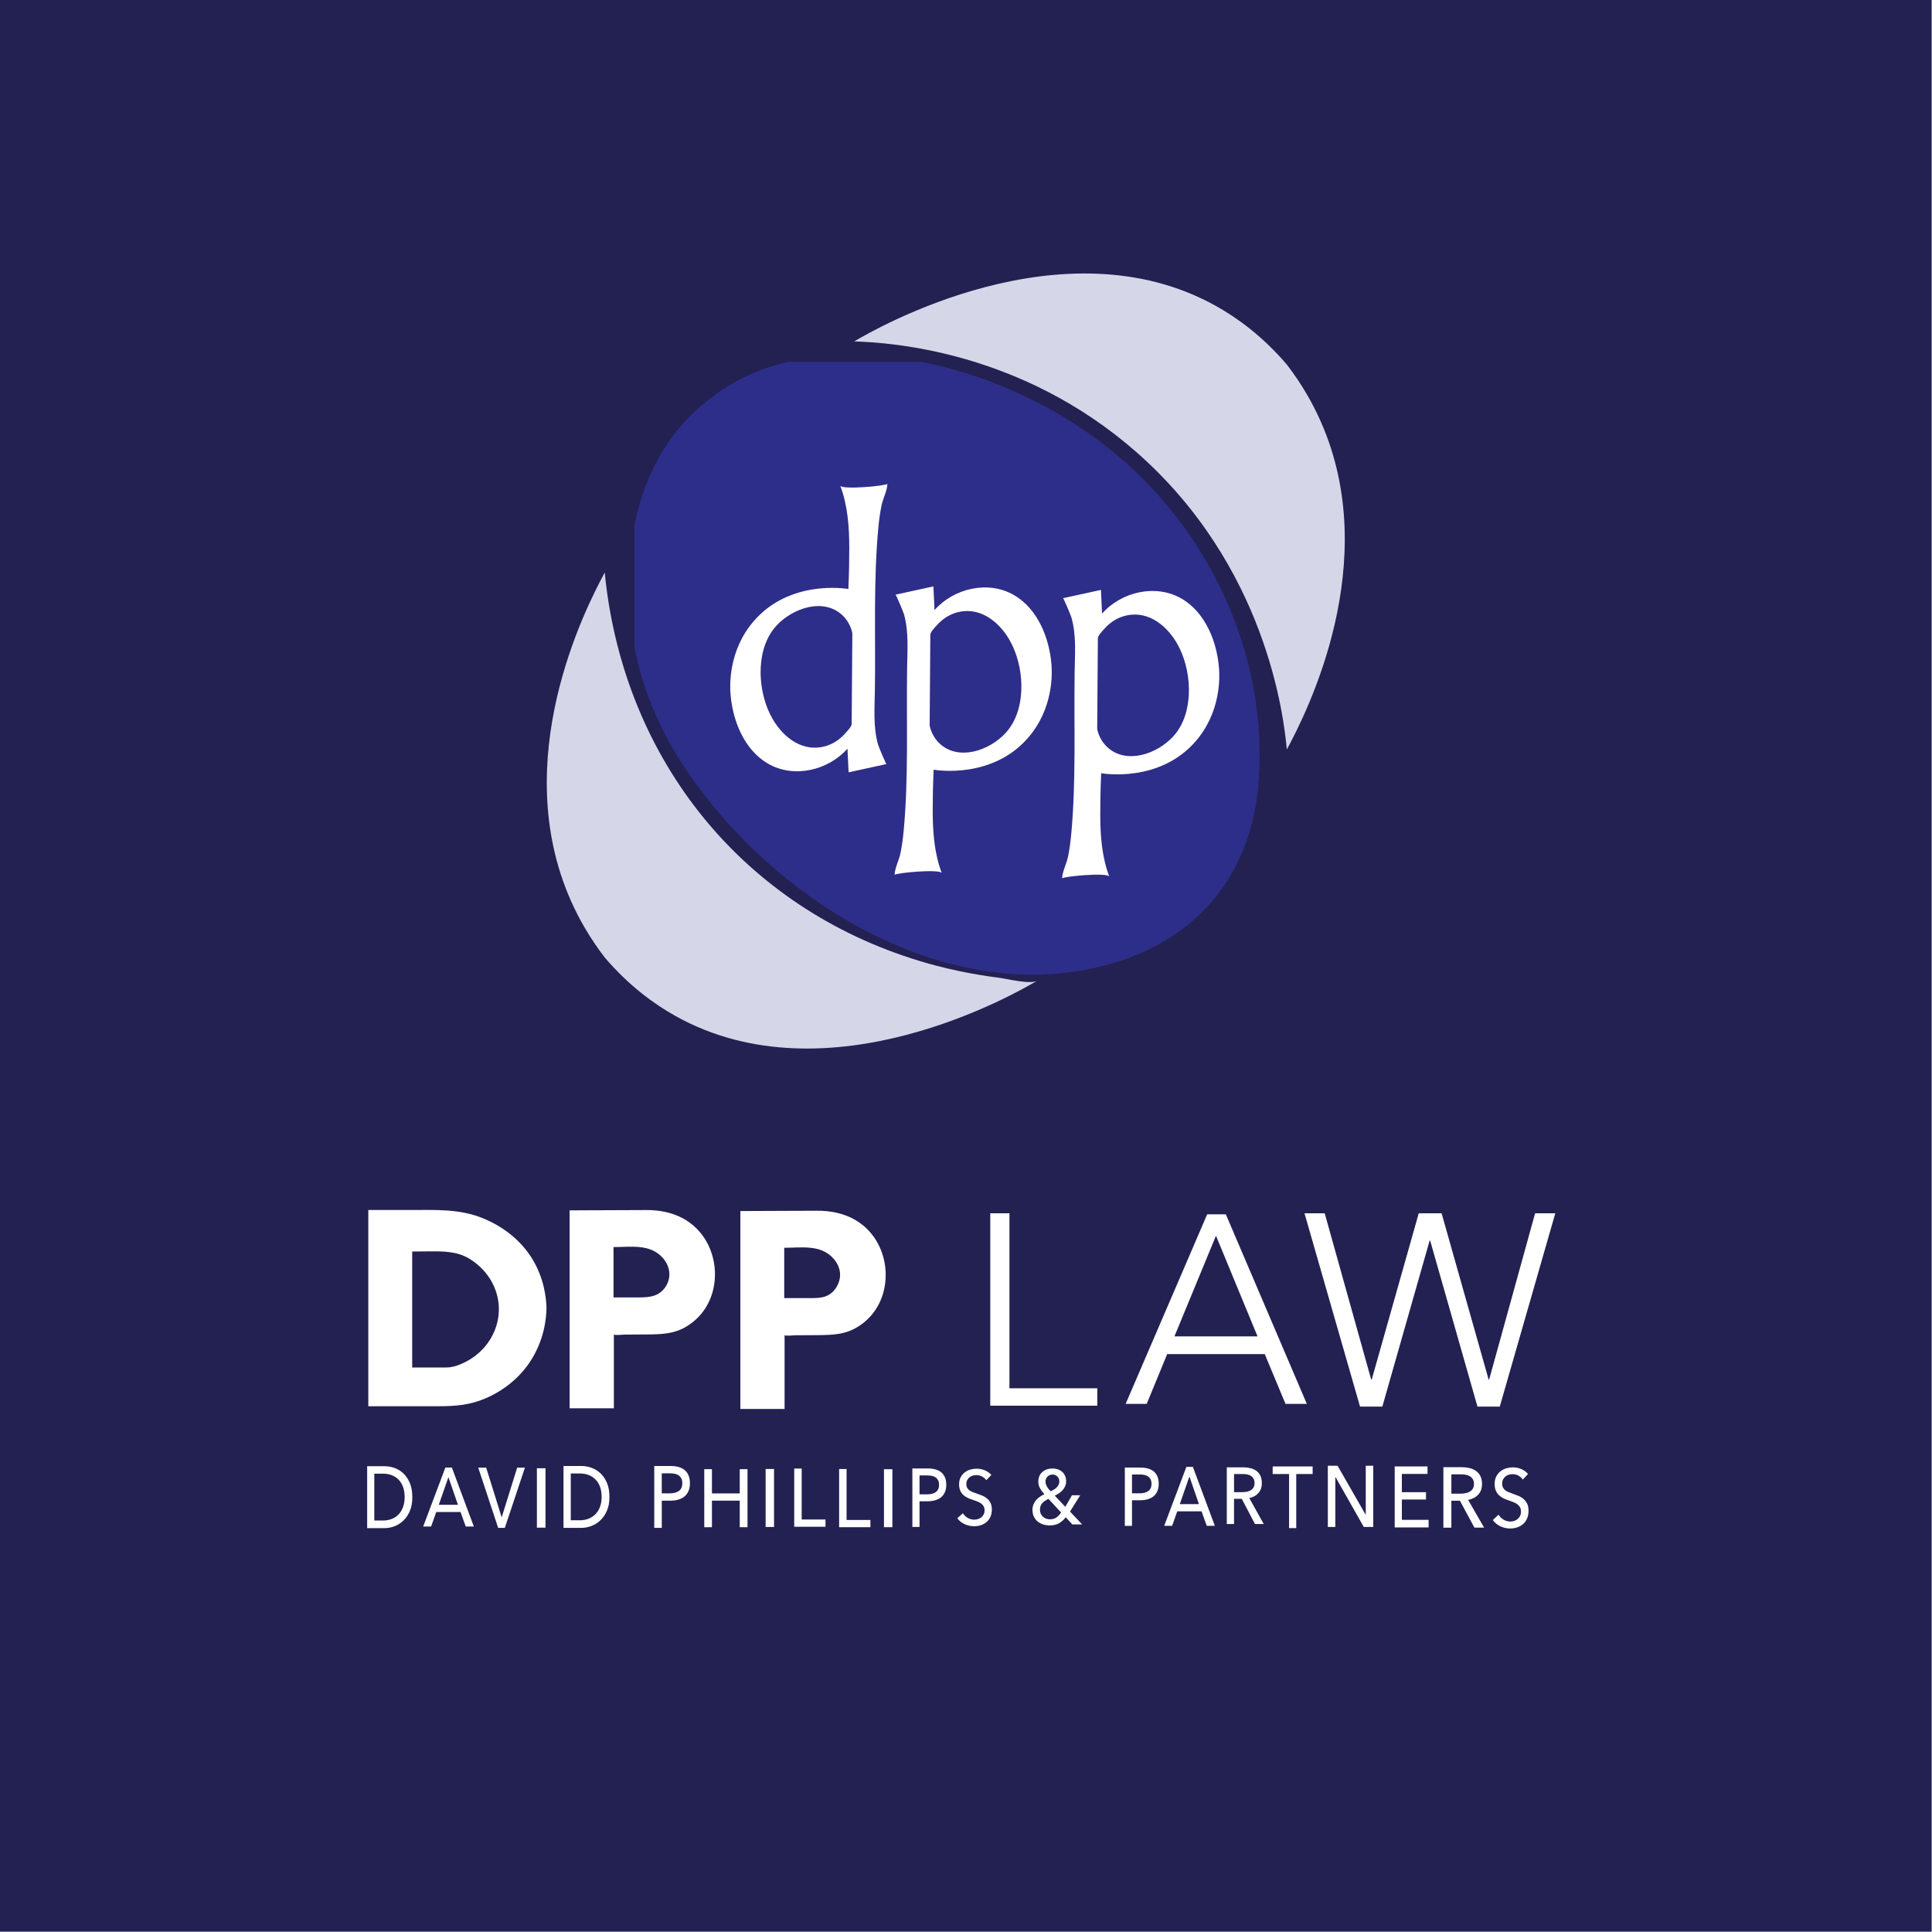 <svg width="1396" height="1396" viewBox="0 0 1396 1396" fill="none" xmlns="http://www.w3.org/2000/svg">
<g clip-path="url(#clip0_0_3)">
<path d="M1395.76 0H0V1395.76H1395.76V0Z" fill="#232152"/>
<g clip-path="url(#clip1_0_3)">
<g filter="url(#filter0_iii_0_3)">
<path d="M820.19 341.79C882.87 398.91 919.69 483.92 913.5 569.16C908.06 644.08 860.57 692.28 788.31 705.75C677.35 726.44 561.68 652.14 500.82 562.81C477.06 527.94 461.45 487.62 459.03 445.28C457.88 425.21 454.07 358.66 498.83 309.6C501.03 307.19 515.4 291.67 536.69 280.15C611.71 239.54 738.26 267.11 820.2 341.8L820.19 341.79Z" fill="#2D2E8A"/>
</g>
</g>
<g filter="url(#filter1_iii_0_3)">
<path d="M622.23 248.69C649.21 249.53 742.77 255.77 825.7 328.31C920.14 410.91 932.65 519.88 934.81 543.57C949.62 516.2 1004.17 408.05 959.38 306.68C953.64 293.7 945.77 279.67 934.81 265.4C917.3 244.93 899.19 231.79 883.7 223.13C773.02 161.31 636.94 239.91 622.24 248.69H622.23Z" fill="#D6D6E9"/>
</g>
<g filter="url(#filter2_ii_0_3)">
<path d="M754.54 720.58C749.49 723.59 731.79 719.07 726.21 718.39C726.21 718.39 704.93 715.99 681.31 709.73C552.05 675.5 462.62 572.92 443.81 441.25C442.89 434.82 442.32 429.44 441.97 425.69C427.16 453.06 372.61 561.21 417.4 662.58C423.14 675.56 431.01 689.59 441.97 703.86C459.48 724.33 477.59 737.47 493.08 746.13C603.76 807.95 739.84 729.35 754.54 720.57V720.58Z" fill="#D6D6E9"/>
</g>
<path d="M384.33 909.21C376.06 895.89 363.08 885.96 348.63 880.14C331.89 873.4 314.9 874.31 297.19 874.31H266.13V1016.1H316.55C328.93 1016.1 339.47 1015.31 350.87 1010.39C363.48 1004.96 374.58 996.26 382.36 984.89C393.4 968.76 394.75 952.34 394.89 945.08C394.64 937.17 393.02 923.21 384.32 909.2L384.33 909.21ZM349.68 973.84C348.39 975.29 347.01 976.66 345.54 977.93C341.83 981.15 337.58 983.75 333.05 985.64C329.55 987.1 326.31 988.09 322.5 988.09H297.83V904.3C297.83 904.3 308.23 904.21 309.18 904.2C319.47 904.11 329.96 903.93 339.07 909.46C343.67 912.25 347.78 915.83 351.16 920.02C364.2 936.19 363.41 958.4 349.69 973.84H349.68Z" fill="white"/>
<path d="M505.72 890.29C495.87 878.71 481.8 874.29 467.06 874.35C448.57 874.42 430.09 874.49 411.6 874.57V1017.59H443.55V964.27C444.02 964.98 450.47 964.33 451.29 964.33C456.65 964.33 462.02 964.31 467.38 964.24C477.97 964.1 487.02 964.02 496.39 958.26C499.75 956.19 502.82 953.66 505.48 950.74C520.54 934.21 520.02 907.1 505.72 890.29ZM480.1 930.91C474.76 937.77 467.02 937.47 459.07 937.47H443.31V901.1C455.8 901.1 469.73 898.54 478.94 908.96C484.6 915.36 485.43 923.99 480.11 930.9L480.1 930.91Z" fill="white"/>
<path d="M629.08 890.78C619.23 879.2 605.16 874.78 590.42 874.84C571.93 874.91 553.45 874.98 534.96 875.06V1018.08H566.91V964.76C567.38 965.47 573.83 964.82 574.65 964.82C580.01 964.82 585.38 964.8 590.74 964.73C601.33 964.59 610.38 964.51 619.75 958.75C623.11 956.68 626.18 954.15 628.84 951.23C643.9 934.7 643.38 907.59 629.08 890.78ZM603.52 931.33C598.26 938.62 590.62 937.97 582.42 937.97H566.66V901.6C579.15 901.6 593.08 899.04 602.29 909.46C608.03 915.96 608.66 924.2 603.52 931.33Z" fill="white"/>
<path d="M729.4 1003.13H792.89V1015.7H715.54V876.68H729.39V1003.13H729.4Z" fill="white"/>
<path d="M828.57 1014.39H813.36L872.27 877.43H885.75L944.27 1014.39H928.87L913.85 978.41H843.39L828.57 1014.39ZM848.59 965.64H908.66L878.63 892.91L848.6 965.64H848.59Z" fill="white"/>
<path d="M990.78 996.82H991.16L1025.14 876.67H1041.65L1075.63 996.82H1076.01L1109.22 876.67H1123.81L1083.69 1016.35H1067.56L1033.39 896.4H1033.01L998.84 1016.35H982.71L942.59 876.67H957.18L990.77 996.82H990.78Z" fill="white"/>
<path d="M265.3 1059.44H277.99C280.36 1059.44 282.72 1059.86 285.09 1060.7C287.46 1061.54 289.6 1062.87 291.51 1064.68C293.42 1066.49 294.97 1068.81 296.16 1071.63C297.34 1074.45 297.94 1077.84 297.94 1081.8C297.94 1085.76 297.35 1088.95 296.16 1091.75C294.98 1094.55 293.43 1096.87 291.51 1098.7C289.6 1100.53 287.45 1101.9 285.09 1102.81C282.72 1103.71 280.35 1104.17 277.99 1104.17H265.3V1059.45V1059.44ZM270.46 1098.66H276.93C279.16 1098.66 281.22 1098.28 283.12 1097.52C285.02 1096.76 286.65 1095.67 288.03 1094.23C289.41 1092.8 290.48 1091.03 291.24 1088.92C292 1086.81 292.39 1084.44 292.39 1081.78C292.39 1079.12 292.01 1076.56 291.24 1074.45C290.47 1072.34 289.4 1070.58 288.03 1069.17C286.66 1067.76 285.02 1066.69 283.12 1065.95C281.22 1065.21 279.16 1064.84 276.93 1064.84H270.46V1098.64V1098.66Z" fill="white"/>
<path d="M311.52 1103.01H305.78L321.81 1060.42H326.51L342.38 1103.01H336.53L332.77 1092.54H315.22L311.51 1103.01H311.52ZM317.06 1087.31H330.9L324.01 1067.34L317.06 1087.31Z" fill="white"/>
<path d="M362.42 1096.13H362.58L373.7 1060.47H379.29L364.77 1103.99H359.96L345.55 1060.47H351.29L362.41 1096.13H362.42Z" fill="white"/>
<path d="M394.16 1103.83H387.94V1060.91H394.16V1103.83Z" fill="white"/>
<path d="M407.17 1059.27H420.07C422.48 1059.27 424.88 1059.69 427.29 1060.53C429.7 1061.37 431.87 1062.7 433.82 1064.51C435.77 1066.32 437.34 1068.64 438.55 1071.46C439.75 1074.28 440.36 1077.67 440.36 1081.63C440.36 1085.59 439.76 1088.78 438.55 1091.58C437.34 1094.38 435.77 1096.7 433.82 1098.53C431.87 1100.36 429.7 1101.73 427.29 1102.64C424.88 1103.54 422.47 1104 420.07 1104H407.17V1059.28V1059.27ZM412.42 1098.5H419C421.27 1098.5 423.36 1098.12 425.29 1097.36C427.22 1096.6 428.88 1095.51 430.28 1094.07C431.68 1092.64 432.77 1090.87 433.55 1088.76C434.33 1086.65 434.72 1084.28 434.72 1081.62C434.72 1078.96 434.33 1076.4 433.55 1074.29C432.77 1072.18 431.68 1070.42 430.28 1069.01C428.88 1067.6 427.22 1066.53 425.29 1065.79C423.36 1065.05 421.26 1064.68 419 1064.68H412.42V1098.48V1098.5Z" fill="white"/>
<path d="M472.74 1059.27H484.61C486.7 1059.27 488.6 1059.51 490.33 1060C492.05 1060.49 493.52 1061.23 494.73 1062.24C495.94 1063.25 496.87 1064.53 497.53 1066.09C498.19 1067.65 498.52 1069.52 498.52 1071.71C498.52 1073.9 498.16 1075.86 497.45 1077.46C496.73 1079.06 495.75 1080.36 494.48 1081.38C493.22 1082.39 491.71 1083.14 489.97 1083.62C488.23 1084.11 486.35 1084.35 484.34 1084.35H478.18V1104H472.74V1059.28V1059.27ZM478.18 1079.04H483.95C485.27 1079.04 486.49 1078.9 487.6 1078.63C488.72 1078.35 489.68 1077.93 490.48 1077.37C491.29 1076.8 491.91 1076.05 492.35 1075.12C492.79 1074.19 493.01 1073.06 493.01 1071.71C493.01 1070.36 492.78 1069.24 492.32 1068.33C491.86 1067.43 491.24 1066.69 490.45 1066.12C489.66 1065.55 488.72 1065.15 487.62 1064.92C486.52 1064.69 485.33 1064.57 484.05 1064.57H478.17V1079.04H478.18Z" fill="white"/>
<path d="M508.88 1061.57H514.43V1079.1H534.51V1061.57H540.12V1103.51H534.51V1084.32H514.43V1103.51H508.88V1061.57Z" fill="white"/>
<path d="M579.27 1097.95H596.48V1103.18H573.88V1061.13H579.27V1097.95Z" fill="white"/>
<path d="M611.71 1098.28H628.92V1103.51H606.32V1061.46H611.71V1098.28Z" fill="white"/>
<path d="M559.29 1103.34H553.22V1061.45H559.29V1103.34Z" fill="white"/>
<path d="M644.8 1103.5H638.73V1061.61H644.8V1103.5Z" fill="white"/>
<path d="M812.77 1060.42H824.05C826.04 1060.42 827.84 1060.65 829.48 1061.11C831.12 1061.57 832.51 1062.27 833.66 1063.22C834.81 1064.17 835.7 1065.38 836.32 1066.85C836.95 1068.32 837.26 1070.08 837.26 1072.14C837.26 1074.2 836.92 1076.05 836.24 1077.55C835.56 1079.06 834.62 1080.28 833.42 1081.24C832.22 1082.19 830.79 1082.9 829.14 1083.35C827.49 1083.81 825.7 1084.04 823.79 1084.04H817.94V1102.53H812.77V1060.43V1060.42ZM817.94 1079.03H823.42C824.67 1079.03 825.83 1078.9 826.89 1078.64C827.95 1078.38 828.87 1077.99 829.63 1077.45C830.4 1076.92 830.99 1076.21 831.41 1075.34C831.83 1074.47 832.04 1073.4 832.04 1072.13C832.04 1070.86 831.82 1069.8 831.39 1068.95C830.95 1068.1 830.36 1067.41 829.61 1066.87C828.86 1066.33 827.96 1065.96 826.92 1065.74C825.88 1065.52 824.74 1065.41 823.53 1065.41H817.94V1079.03Z" fill="white"/>
<path d="M712.65 1069.56C711.92 1068.48 710.93 1067.6 709.67 1066.91C708.42 1066.22 707.01 1065.88 705.44 1065.88C704.6 1065.88 703.76 1066 702.91 1066.24C702.06 1066.48 701.28 1066.88 700.59 1067.41C699.89 1067.95 699.33 1068.62 698.89 1069.42C698.45 1070.22 698.24 1071.18 698.24 1072.3C698.24 1073.42 698.44 1074.28 698.84 1075.01C699.24 1075.74 699.78 1076.35 700.46 1076.85C701.14 1077.35 701.94 1077.78 702.86 1078.13C703.78 1078.48 704.77 1078.85 705.81 1079.22C707.06 1079.63 708.33 1080.09 709.62 1080.62C710.91 1081.14 712.07 1081.83 713.12 1082.69C714.16 1083.55 715.02 1084.62 715.68 1085.9C716.34 1087.18 716.67 1088.81 716.67 1090.79C716.67 1092.77 716.31 1094.62 715.6 1096.13C714.89 1097.64 713.94 1098.89 712.75 1099.87C711.57 1100.86 710.2 1101.59 708.65 1102.08C707.1 1102.56 705.51 1102.8 703.87 1102.8C701.54 1102.8 699.28 1102.32 697.11 1101.35C694.93 1100.38 693.13 1098.95 691.71 1097.05L695.73 1093.42C696.6 1094.8 697.77 1095.92 699.23 1096.77C700.69 1097.62 702.28 1098.05 703.98 1098.05C704.85 1098.05 705.72 1097.92 706.59 1097.66C707.46 1097.4 708.25 1096.99 708.97 1096.43C709.68 1095.87 710.27 1095.18 710.72 1094.33C711.17 1093.49 711.4 1092.48 711.4 1091.29C711.4 1090.1 711.17 1089.1 710.69 1088.3C710.22 1087.5 709.59 1086.82 708.78 1086.26C707.97 1085.7 707.05 1085.23 705.99 1084.83C704.93 1084.44 703.8 1084.04 702.62 1083.63C701.44 1083.26 700.27 1082.8 699.12 1082.26C697.97 1081.72 696.94 1081.03 696.04 1080.19C695.14 1079.35 694.4 1078.32 693.85 1077.09C693.3 1075.86 693.02 1074.33 693.02 1072.51C693.02 1070.54 693.39 1068.84 694.14 1067.43C694.89 1066.02 695.86 1064.84 697.06 1063.91C698.26 1062.98 699.62 1062.3 701.13 1061.87C702.64 1061.44 704.17 1061.23 705.7 1061.23C707.86 1061.23 709.88 1061.64 711.76 1062.46C713.64 1063.28 715.15 1064.38 716.3 1065.76L712.64 1069.56H712.65Z" fill="white"/>
<path d="M773.16 1092.2L781.92 1101.5H774.84L770.08 1096.32C768.64 1098.18 767.01 1099.62 765.19 1100.66C763.37 1101.7 761.13 1102.22 758.46 1102.22C756.8 1102.22 755.22 1101.98 753.7 1101.5C752.19 1101.02 750.86 1100.3 749.73 1099.36C748.6 1098.41 747.69 1097.24 747.03 1095.85C746.37 1094.46 746.03 1092.85 746.03 1091.03C746.03 1089.55 746.27 1088.22 746.76 1087.05C747.25 1085.88 747.89 1084.83 748.69 1083.9C749.49 1082.97 750.41 1082.16 751.46 1081.45C752.51 1080.75 753.58 1080.13 754.67 1079.62C753.43 1078.32 752.39 1076.94 751.53 1075.47C750.67 1074.01 750.25 1072.38 750.25 1070.6C750.25 1069.01 750.53 1067.61 751.09 1066.42C751.65 1065.23 752.4 1064.24 753.36 1063.44C754.32 1062.64 755.4 1062.05 756.63 1061.66C757.85 1061.27 759.13 1061.08 760.47 1061.08C761.81 1061.08 763.06 1061.27 764.25 1061.66C765.44 1062.05 766.48 1062.64 767.39 1063.41C768.3 1064.18 769.01 1065.15 769.55 1066.3C770.09 1067.45 770.36 1068.79 770.36 1070.31C770.36 1071.61 770.13 1072.78 769.68 1073.82C769.23 1074.86 768.63 1075.81 767.87 1076.66C767.11 1077.52 766.24 1078.28 765.25 1078.94C764.26 1079.61 763.22 1080.2 762.14 1080.72L769.76 1088.79L774.57 1080.44H780.52L773.17 1092.19L773.16 1092.2ZM757.6 1083.06C755.73 1083.88 754.23 1084.9 753.11 1086.12C751.99 1087.35 751.44 1088.96 751.44 1090.96C751.44 1092 751.64 1092.95 752.03 1093.8C752.43 1094.66 752.96 1095.38 753.63 1095.97C754.3 1096.56 755.06 1097.02 755.93 1097.34C756.8 1097.66 757.68 1097.81 758.58 1097.81C760.42 1097.81 761.97 1097.39 763.23 1096.56C764.49 1095.72 765.64 1094.49 766.69 1092.86L757.61 1083.06H757.6ZM765.44 1070.48C765.44 1069.07 764.98 1067.88 764.07 1066.92C763.16 1065.96 761.98 1065.47 760.55 1065.47C759.12 1065.47 757.86 1065.95 756.89 1066.92C755.92 1067.89 755.44 1069.15 755.44 1070.71C755.44 1071.34 755.56 1071.97 755.79 1072.6C756.02 1073.23 756.32 1073.85 756.68 1074.47C757.04 1075.08 757.44 1075.65 757.89 1076.17C758.34 1076.69 758.78 1077.16 759.21 1077.56C760 1077.19 760.77 1076.78 761.52 1076.33C762.27 1075.88 762.94 1075.37 763.51 1074.77C764.08 1074.18 764.55 1073.53 764.91 1072.82C765.27 1072.11 765.45 1071.33 765.45 1070.48H765.44Z" fill="white"/>
<path d="M659.25 1061.07H670.53C672.52 1061.07 674.32 1061.3 675.96 1061.76C677.6 1062.22 678.99 1062.92 680.14 1063.88C681.29 1064.84 682.18 1066.05 682.8 1067.52C683.43 1068.99 683.74 1070.77 683.74 1072.83C683.74 1074.89 683.4 1076.75 682.72 1078.26C682.04 1079.77 681.1 1081 679.9 1081.96C678.7 1082.92 677.27 1083.62 675.62 1084.08C673.97 1084.54 672.18 1084.77 670.27 1084.77H664.42V1103.34H659.25V1061.07ZM664.42 1079.76H669.9C671.15 1079.76 672.31 1079.63 673.37 1079.37C674.43 1079.11 675.35 1078.71 676.11 1078.18C676.88 1077.64 677.47 1076.94 677.89 1076.06C678.31 1075.19 678.52 1074.11 678.52 1072.84C678.52 1071.57 678.3 1070.5 677.87 1069.65C677.43 1068.79 676.84 1068.1 676.09 1067.56C675.34 1067.02 674.44 1066.64 673.4 1066.43C672.36 1066.22 671.22 1066.1 670.01 1066.1H664.42V1079.77V1079.76Z" fill="white"/>
<path d="M846.95 1102.52H841.21L857.24 1059.93H861.94L877.81 1102.52H871.96L868.2 1092.05H850.65L846.94 1102.52H846.95ZM852.48 1086.82H866.32L859.43 1066.85L852.48 1086.82Z" fill="white"/>
<path d="M1048.71 1103.83H1042.94V1060.14H1056.17C1058.15 1060.14 1060.04 1060.36 1061.82 1060.79C1063.61 1061.22 1065.17 1061.91 1066.51 1062.86C1067.85 1063.81 1068.91 1065.05 1069.69 1066.59C1070.47 1068.13 1070.86 1070.02 1070.86 1072.24C1070.86 1075.45 1069.93 1078.04 1068.06 1080.01C1066.2 1081.99 1063.79 1083.24 1060.83 1083.77L1072.37 1103.82H1065.38L1054.89 1084.38H1048.71V1103.82V1103.83ZM1048.71 1079.27H1055.35C1056.71 1079.27 1057.97 1079.15 1059.14 1078.9C1060.3 1078.65 1061.33 1078.25 1062.2 1077.69C1063.07 1077.14 1063.76 1076.42 1064.27 1075.53C1064.77 1074.65 1065.03 1073.55 1065.03 1072.23C1065.03 1070.91 1064.78 1069.81 1064.27 1068.93C1063.76 1068.05 1063.1 1067.34 1062.26 1066.8C1061.42 1066.27 1060.44 1065.88 1059.32 1065.66C1058.2 1065.44 1057.01 1065.32 1055.76 1065.32H1048.71V1079.27Z" fill="white"/>
<path d="M936.61 1104.16H931.44V1065.08H919.59V1059.61H948.47V1065.08H936.62V1104.16H936.61Z" fill="white"/>
<path d="M986.74 1094.47H986.85V1059.11H992.27V1103.34H985.43L964.97 1067.23H964.86V1103.34H959.44V1059.11H966.5L986.75 1094.47H986.74Z" fill="white"/>
<path d="M1012.94 1098.19H1032.26V1103.67H1007.77V1059.6H1031.48V1065.01H1012.94V1078.21H1030.38V1083.5H1012.94V1098.19Z" fill="white"/>
<path d="M891.67 1101.21H886.44V1060.25H898.44C900.24 1060.25 901.95 1060.45 903.57 1060.86C905.19 1061.27 906.61 1061.91 907.83 1062.8C909.05 1063.69 910.01 1064.85 910.71 1066.3C911.41 1067.75 911.76 1069.51 911.76 1071.6C911.76 1074.61 910.92 1077.04 909.23 1078.89C907.54 1080.74 905.35 1081.92 902.67 1082.42L913.14 1101.22H906.8L897.28 1083H891.67V1101.22V1101.21ZM891.67 1078.19H897.7C898.93 1078.19 900.08 1078.07 901.14 1077.84C902.2 1077.61 903.12 1077.23 903.92 1076.71C904.72 1076.19 905.34 1075.52 905.8 1074.68C906.26 1073.85 906.49 1072.82 906.49 1071.59C906.49 1070.36 906.26 1069.32 905.8 1068.49C905.34 1067.66 904.73 1066.99 903.98 1066.49C903.22 1065.99 902.33 1065.63 901.31 1065.42C900.29 1065.21 899.21 1065.1 898.08 1065.1H891.68V1078.18L891.67 1078.19Z" fill="white"/>
<path d="M1100.33 1069.1C1099.57 1067.95 1098.55 1067.01 1097.25 1066.28C1095.96 1065.55 1094.49 1065.18 1092.87 1065.18C1092 1065.18 1091.13 1065.31 1090.25 1065.56C1089.37 1065.82 1088.56 1066.24 1087.85 1066.81C1087.13 1067.38 1086.54 1068.1 1086.09 1068.95C1085.64 1069.8 1085.41 1070.82 1085.41 1072.01C1085.41 1073.2 1085.62 1074.12 1086.03 1074.89C1086.45 1075.66 1087 1076.32 1087.7 1076.85C1088.4 1077.38 1089.23 1077.84 1090.19 1078.22C1091.14 1078.6 1092.16 1078.98 1093.24 1079.38C1094.53 1079.81 1095.85 1080.31 1097.18 1080.86C1098.51 1081.41 1099.72 1082.14 1100.8 1083.06C1101.88 1083.98 1102.76 1085.11 1103.45 1086.47C1104.13 1087.84 1104.47 1089.57 1104.47 1091.67C1104.47 1093.77 1104.1 1095.74 1103.37 1097.34C1102.63 1098.94 1101.65 1100.27 1100.42 1101.32C1099.2 1102.37 1097.78 1103.15 1096.18 1103.67C1094.58 1104.18 1092.93 1104.44 1091.23 1104.44C1088.82 1104.44 1086.48 1103.93 1084.23 1102.9C1081.98 1101.87 1080.11 1100.35 1078.64 1098.33L1082.8 1094.47C1083.7 1095.94 1084.91 1097.12 1086.42 1098.04C1087.93 1098.95 1089.57 1099.41 1091.34 1099.41C1092.24 1099.41 1093.14 1099.27 1094.04 1098.99C1094.94 1098.72 1095.76 1098.28 1096.5 1097.68C1097.24 1097.09 1097.84 1096.35 1098.31 1095.45C1098.78 1094.56 1099.01 1093.48 1099.01 1092.21C1099.01 1090.94 1098.77 1089.89 1098.28 1089.04C1097.79 1088.19 1097.13 1087.47 1096.31 1086.87C1095.48 1086.27 1094.52 1085.77 1093.42 1085.35C1092.32 1084.94 1091.16 1084.51 1089.94 1084.07C1088.71 1083.68 1087.51 1083.19 1086.32 1082.62C1085.13 1082.04 1084.07 1081.31 1083.13 1080.42C1082.19 1079.53 1081.44 1078.43 1080.86 1077.13C1080.28 1075.83 1079.99 1074.2 1079.99 1072.26C1079.99 1070.16 1080.38 1068.36 1081.15 1066.86C1081.92 1065.36 1082.93 1064.11 1084.18 1063.12C1085.42 1062.13 1086.83 1061.41 1088.4 1060.95C1089.97 1060.5 1091.54 1060.27 1093.13 1060.27C1095.36 1060.27 1097.45 1060.7 1099.4 1061.58C1101.35 1062.45 1102.91 1063.62 1104.1 1065.08L1100.32 1069.12L1100.33 1069.1Z" fill="white"/>
<g filter="url(#filter3_dii_0_3)">
<path d="M741.79 476.81C740.43 457.55 732.11 436.09 714.66 425.98C696.02 415.18 671.2 421.05 657.26 436.83L656.44 419.71L629.08 425.69C629.44 425.61 634.71 438.21 635.11 439.59C638.82 452.51 637.61 466.3 637.43 479.56C636.89 518.56 638.59 557.94 634.92 596.82C634.42 602.12 633.69 607.41 632.63 612.63C631.68 617.34 628.43 623.52 628.43 628.17C628.93 626.73 661.25 623.7 662.5 626.86C657.04 612.57 655.95 596.85 655.95 581.65C655.95 573.81 656.09 563.82 656.61 552.16C658.86 552.56 698.85 558.92 724.76 529.22C743.42 507.84 742.18 482.2 741.8 476.8L741.79 476.81ZM710.5 523.41C700.35 536.38 678.2 545.92 663.32 535.21C655.8 529.8 654.07 521.95 653.74 520.22C653.9 498.35 654.07 476.48 654.23 454.61C654.25 452.62 657.73 449.15 658.91 447.82C662.46 443.81 666.95 440.61 672.06 438.95C688.74 433.5 703.14 444.23 711.24 458.06C722 476.42 724.14 506 710.5 523.42V523.41Z" fill="white"/>
</g>
<g filter="url(#filter4_dii_0_3)">
<path d="M862.85 479.35C861.49 460.09 853.17 438.63 835.72 428.52C817.08 417.72 792.26 423.59 778.32 439.37L777.5 422.25L750.14 428.23C750.5 428.15 755.77 440.75 756.17 442.13C759.88 455.05 758.67 468.84 758.49 482.1C757.95 521.1 759.65 560.48 755.98 599.36C755.48 604.66 754.75 609.95 753.69 615.17C752.74 619.88 749.49 626.06 749.49 630.71C749.99 629.27 782.31 626.24 783.56 629.4C778.1 615.11 777.01 599.39 777.01 584.19C777.01 576.35 777.15 566.36 777.67 554.7C779.92 555.1 819.91 561.46 845.82 531.76C864.48 510.38 863.24 484.74 862.86 479.34L862.85 479.35ZM831.56 525.95C821.41 538.92 799.26 548.46 784.38 537.75C776.86 532.34 775.13 524.49 774.8 522.76C774.96 500.89 775.13 479.02 775.29 457.15C775.31 455.16 778.79 451.69 779.97 450.36C783.52 446.35 788.01 443.15 793.12 441.49C809.8 436.04 824.2 446.77 832.3 460.6C843.06 478.96 845.2 508.54 831.56 525.96V525.95Z" fill="white"/>
</g>
<g filter="url(#filter5_dii_0_3)">
<path d="M509.82 496.96C511.18 516.22 519.5 537.68 536.95 547.79C555.59 558.59 580.41 552.72 594.35 536.94L595.17 554.06L622.53 548.08C622.17 548.16 616.9 535.56 616.5 534.18C612.79 521.26 614 507.47 614.18 494.21C614.72 455.21 613.02 415.83 616.69 376.95C617.19 371.65 617.92 366.36 618.98 361.14C619.93 356.43 623.18 350.25 623.18 345.6C622.68 347.04 590.36 350.07 589.11 346.91C594.57 361.2 595.66 376.92 595.66 392.12C595.66 399.96 595.52 409.95 595 421.61C592.75 421.21 552.76 414.85 526.85 444.55C508.19 465.93 509.43 491.57 509.81 496.97L509.82 496.96ZM541.11 450.35C551.26 437.38 573.41 427.84 588.29 438.55C595.81 443.96 597.54 451.81 597.87 453.54C597.71 475.41 597.54 497.28 597.38 519.15C597.36 521.14 593.88 524.61 592.7 525.94C589.15 529.95 584.66 533.15 579.55 534.81C562.87 540.26 548.47 529.53 540.37 515.7C529.61 497.34 527.47 467.76 541.11 450.34V450.35Z" fill="white"/>
</g>
</g>
<defs>
<filter id="filter0_iii_0_3" x="439.428" y="231.41" width="490.747" height="504.831" filterUnits="userSpaceOnUse" color-interpolation-filters="sRGB">
<feFlood flood-opacity="0" result="BackgroundImageFix"/>
<feBlend mode="normal" in="SourceGraphic" in2="BackgroundImageFix" result="shape"/>
<feColorMatrix in="SourceAlpha" type="matrix" values="0 0 0 0 0 0 0 0 0 0 0 0 0 0 0 0 0 0 127 0" result="hardAlpha"/>
<feOffset dx="-19" dy="-30"/>
<feGaussianBlur stdDeviation="19"/>
<feComposite in2="hardAlpha" operator="arithmetic" k2="-1" k3="1"/>
<feColorMatrix type="matrix" values="0 0 0 0 0 0 0 0 0 0 0 0 0 0 0 0 0 0 0.62 0"/>
<feBlend mode="normal" in2="shape" result="effect1_innerShadow_0_3"/>
<feColorMatrix in="SourceAlpha" type="matrix" values="0 0 0 0 0 0 0 0 0 0 0 0 0 0 0 0 0 0 127 0" result="hardAlpha"/>
<feOffset dx="16" dy="27"/>
<feGaussianBlur stdDeviation="22"/>
<feComposite in2="hardAlpha" operator="arithmetic" k2="-1" k3="1"/>
<feColorMatrix type="matrix" values="0 0 0 0 1 0 0 0 0 1 0 0 0 0 1 0 0 0 0.65 0"/>
<feBlend mode="normal" in2="effect1_innerShadow_0_3" result="effect2_innerShadow_0_3"/>
<feColorMatrix in="SourceAlpha" type="matrix" values="0 0 0 0 0 0 0 0 0 0 0 0 0 0 0 0 0 0 127 0" result="hardAlpha"/>
<feOffset dx="-1" dy="-2"/>
<feGaussianBlur stdDeviation="2"/>
<feComposite in2="hardAlpha" operator="arithmetic" k2="-1" k3="1"/>
<feColorMatrix type="matrix" values="0 0 0 0 1 0 0 0 0 1 0 0 0 0 1 0 0 0 0.25 0"/>
<feBlend mode="normal" in2="effect2_innerShadow_0_3" result="effect3_innerShadow_0_3"/>
</filter>
<filter id="filter1_iii_0_3" x="614.23" y="189.612" width="365.462" height="363.958" filterUnits="userSpaceOnUse" color-interpolation-filters="sRGB">
<feFlood flood-opacity="0" result="BackgroundImageFix"/>
<feBlend mode="normal" in="SourceGraphic" in2="BackgroundImageFix" result="shape"/>
<feColorMatrix in="SourceAlpha" type="matrix" values="0 0 0 0 0 0 0 0 0 0 0 0 0 0 0 0 0 0 127 0" result="hardAlpha"/>
<feOffset dx="3" dy="-10"/>
<feGaussianBlur stdDeviation="6"/>
<feComposite in2="hardAlpha" operator="arithmetic" k2="-1" k3="1"/>
<feColorMatrix type="matrix" values="0 0 0 0 0.121 0 0 0 0 0.063 0 0 0 0 0.18 0 0 0 0.62 0"/>
<feBlend mode="normal" in2="shape" result="effect1_innerShadow_0_3"/>
<feColorMatrix in="SourceAlpha" type="matrix" values="0 0 0 0 0 0 0 0 0 0 0 0 0 0 0 0 0 0 127 0" result="hardAlpha"/>
<feOffset dx="-8" dy="-2"/>
<feGaussianBlur stdDeviation="4.5"/>
<feComposite in2="hardAlpha" operator="arithmetic" k2="-1" k3="1"/>
<feColorMatrix type="matrix" values="0 0 0 0 0.088 0 0 0 0 0.128 0 0 0 0 0.341 0 0 0 0.48 0"/>
<feBlend mode="normal" in2="effect1_innerShadow_0_3" result="effect2_innerShadow_0_3"/>
<feColorMatrix in="SourceAlpha" type="matrix" values="0 0 0 0 0 0 0 0 0 0 0 0 0 0 0 0 0 0 127 0" result="hardAlpha"/>
<feOffset dy="10"/>
<feGaussianBlur stdDeviation="6.5"/>
<feComposite in2="hardAlpha" operator="arithmetic" k2="-1" k3="1"/>
<feColorMatrix type="matrix" values="0 0 0 0 1 0 0 0 0 1 0 0 0 0 1 0 0 0 0.74 0"/>
<feBlend mode="normal" in2="effect2_innerShadow_0_3" result="effect3_innerShadow_0_3"/>
</filter>
<filter id="filter2_ii_0_3" x="392.088" y="415.69" width="365.452" height="353.958" filterUnits="userSpaceOnUse" color-interpolation-filters="sRGB">
<feFlood flood-opacity="0" result="BackgroundImageFix"/>
<feBlend mode="normal" in="SourceGraphic" in2="BackgroundImageFix" result="shape"/>
<feColorMatrix in="SourceAlpha" type="matrix" values="0 0 0 0 0 0 0 0 0 0 0 0 0 0 0 0 0 0 127 0" result="hardAlpha"/>
<feOffset dx="3" dy="-10"/>
<feGaussianBlur stdDeviation="6"/>
<feComposite in2="hardAlpha" operator="arithmetic" k2="-1" k3="1"/>
<feColorMatrix type="matrix" values="0 0 0 0 0.121 0 0 0 0 0.063 0 0 0 0 0.18 0 0 0 0.62 0"/>
<feBlend mode="normal" in2="shape" result="effect1_innerShadow_0_3"/>
<feColorMatrix in="SourceAlpha" type="matrix" values="0 0 0 0 0 0 0 0 0 0 0 0 0 0 0 0 0 0 127 0" result="hardAlpha"/>
<feOffset dx="-8" dy="-2"/>
<feGaussianBlur stdDeviation="4.5"/>
<feComposite in2="hardAlpha" operator="arithmetic" k2="-1" k3="1"/>
<feColorMatrix type="matrix" values="0 0 0 0 0 0 0 0 0 0 0 0 0 0 0 0 0 0 0.25 0"/>
<feBlend mode="normal" in2="effect1_innerShadow_0_3" result="effect2_innerShadow_0_3"/>
</filter>
<filter id="filter3_dii_0_3" x="623.43" y="409.71" width="151.538" height="246.46" filterUnits="userSpaceOnUse" color-interpolation-filters="sRGB">
<feFlood flood-opacity="0" result="BackgroundImageFix"/>
<feColorMatrix in="SourceAlpha" type="matrix" values="0 0 0 0 0 0 0 0 0 0 0 0 0 0 0 0 0 0 127 0" result="hardAlpha"/>
<feOffset dx="14" dy="9"/>
<feGaussianBlur stdDeviation="9.5"/>
<feComposite in2="hardAlpha" operator="out"/>
<feColorMatrix type="matrix" values="0 0 0 0 0 0 0 0 0 0 0 0 0 0 0 0 0 0 0.6 0"/>
<feBlend mode="normal" in2="BackgroundImageFix" result="effect1_dropShadow_0_3"/>
<feBlend mode="normal" in="SourceGraphic" in2="effect1_dropShadow_0_3" result="shape"/>
<feColorMatrix in="SourceAlpha" type="matrix" values="0 0 0 0 0 0 0 0 0 0 0 0 0 0 0 0 0 0 127 0" result="hardAlpha"/>
<feOffset dx="-4" dy="-6"/>
<feGaussianBlur stdDeviation="6.5"/>
<feComposite in2="hardAlpha" operator="arithmetic" k2="-1" k3="1"/>
<feColorMatrix type="matrix" values="0 0 0 0 0 0 0 0 0 0 0 0 0 0 0 0 0 0 0.78 0"/>
<feBlend mode="normal" in2="shape" result="effect2_innerShadow_0_3"/>
<feColorMatrix in="SourceAlpha" type="matrix" values="0 0 0 0 0 0 0 0 0 0 0 0 0 0 0 0 0 0 127 0" result="hardAlpha"/>
<feOffset dx="8" dy="1"/>
<feGaussianBlur stdDeviation="9"/>
<feComposite in2="hardAlpha" operator="arithmetic" k2="-1" k3="1"/>
<feColorMatrix type="matrix" values="0 0 0 0 1 0 0 0 0 1 0 0 0 0 1 0 0 0 0.82 0"/>
<feBlend mode="normal" in2="effect2_innerShadow_0_3" result="effect3_innerShadow_0_3"/>
</filter>
<filter id="filter4_dii_0_3" x="744.49" y="412.25" width="151.538" height="246.46" filterUnits="userSpaceOnUse" color-interpolation-filters="sRGB">
<feFlood flood-opacity="0" result="BackgroundImageFix"/>
<feColorMatrix in="SourceAlpha" type="matrix" values="0 0 0 0 0 0 0 0 0 0 0 0 0 0 0 0 0 0 127 0" result="hardAlpha"/>
<feOffset dx="14" dy="9"/>
<feGaussianBlur stdDeviation="9.5"/>
<feComposite in2="hardAlpha" operator="out"/>
<feColorMatrix type="matrix" values="0 0 0 0 0 0 0 0 0 0 0 0 0 0 0 0 0 0 0.6 0"/>
<feBlend mode="normal" in2="BackgroundImageFix" result="effect1_dropShadow_0_3"/>
<feBlend mode="normal" in="SourceGraphic" in2="effect1_dropShadow_0_3" result="shape"/>
<feColorMatrix in="SourceAlpha" type="matrix" values="0 0 0 0 0 0 0 0 0 0 0 0 0 0 0 0 0 0 127 0" result="hardAlpha"/>
<feOffset dx="-4" dy="-6"/>
<feGaussianBlur stdDeviation="6.5"/>
<feComposite in2="hardAlpha" operator="arithmetic" k2="-1" k3="1"/>
<feColorMatrix type="matrix" values="0 0 0 0 0 0 0 0 0 0 0 0 0 0 0 0 0 0 0.78 0"/>
<feBlend mode="normal" in2="shape" result="effect2_innerShadow_0_3"/>
<feColorMatrix in="SourceAlpha" type="matrix" values="0 0 0 0 0 0 0 0 0 0 0 0 0 0 0 0 0 0 127 0" result="hardAlpha"/>
<feOffset dx="8" dy="1"/>
<feGaussianBlur stdDeviation="9"/>
<feComposite in2="hardAlpha" operator="arithmetic" k2="-1" k3="1"/>
<feColorMatrix type="matrix" values="0 0 0 0 1 0 0 0 0 1 0 0 0 0 1 0 0 0 0.82 0"/>
<feBlend mode="normal" in2="effect2_innerShadow_0_3" result="effect3_innerShadow_0_3"/>
</filter>
<filter id="filter5_dii_0_3" x="504.642" y="335.6" width="151.538" height="246.46" filterUnits="userSpaceOnUse" color-interpolation-filters="sRGB">
<feFlood flood-opacity="0" result="BackgroundImageFix"/>
<feColorMatrix in="SourceAlpha" type="matrix" values="0 0 0 0 0 0 0 0 0 0 0 0 0 0 0 0 0 0 127 0" result="hardAlpha"/>
<feOffset dx="14" dy="9"/>
<feGaussianBlur stdDeviation="9.5"/>
<feComposite in2="hardAlpha" operator="out"/>
<feColorMatrix type="matrix" values="0 0 0 0 0 0 0 0 0 0 0 0 0 0 0 0 0 0 0.6 0"/>
<feBlend mode="normal" in2="BackgroundImageFix" result="effect1_dropShadow_0_3"/>
<feBlend mode="normal" in="SourceGraphic" in2="effect1_dropShadow_0_3" result="shape"/>
<feColorMatrix in="SourceAlpha" type="matrix" values="0 0 0 0 0 0 0 0 0 0 0 0 0 0 0 0 0 0 127 0" result="hardAlpha"/>
<feOffset dx="-4" dy="-6"/>
<feGaussianBlur stdDeviation="6.5"/>
<feComposite in2="hardAlpha" operator="arithmetic" k2="-1" k3="1"/>
<feColorMatrix type="matrix" values="0 0 0 0 0 0 0 0 0 0 0 0 0 0 0 0 0 0 0.78 0"/>
<feBlend mode="normal" in2="shape" result="effect2_innerShadow_0_3"/>
<feColorMatrix in="SourceAlpha" type="matrix" values="0 0 0 0 0 0 0 0 0 0 0 0 0 0 0 0 0 0 127 0" result="hardAlpha"/>
<feOffset dx="8" dy="1"/>
<feGaussianBlur stdDeviation="9"/>
<feComposite in2="hardAlpha" operator="arithmetic" k2="-1" k3="1"/>
<feColorMatrix type="matrix" values="0 0 0 0 1 0 0 0 0 1 0 0 0 0 1 0 0 0 0.82 0"/>
<feBlend mode="normal" in2="effect2_innerShadow_0_3" result="effect3_innerShadow_0_3"/>
</filter>
<clipPath id="clip0_0_3">
<rect width="1395.76" height="1395.76" fill="white"/>
</clipPath>
<clipPath id="clip1_0_3">
<rect width="455.747" height="447.831" fill="white" transform="translate(458.428 261.41)"/>
</clipPath>
</defs>
</svg>
